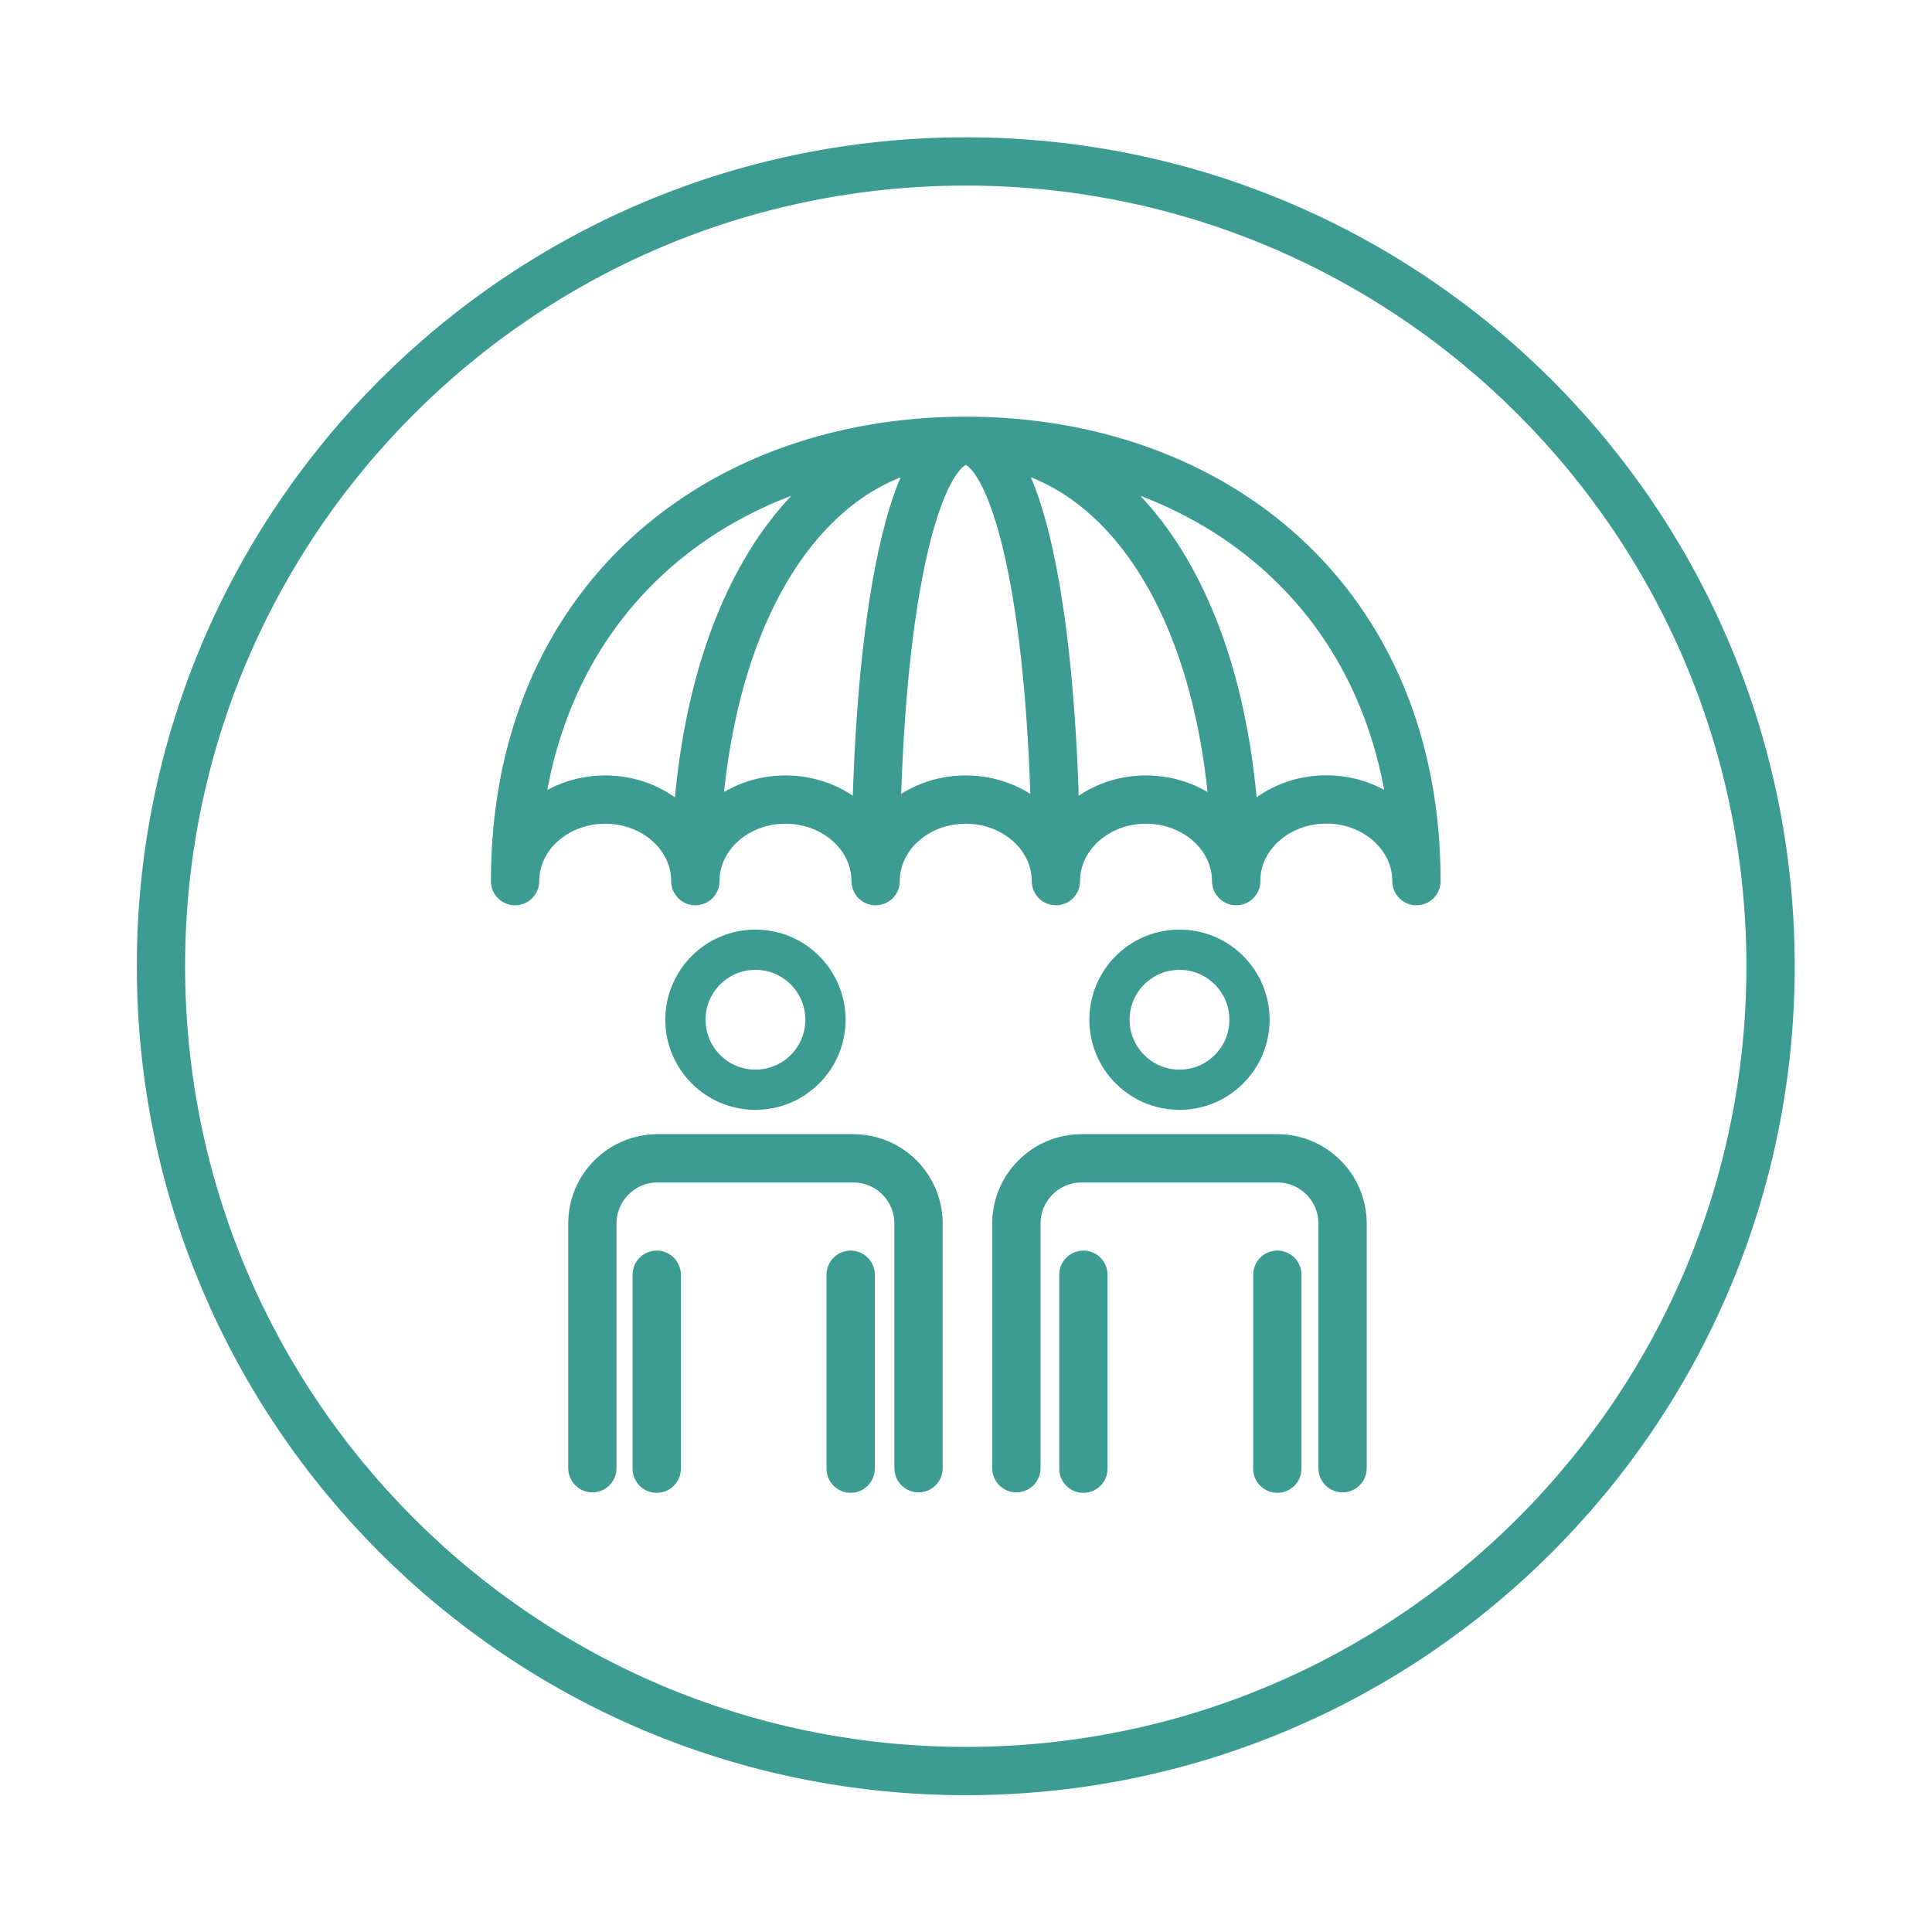 <?xml version="1.0" encoding="UTF-8" standalone="no"?>
<!-- Created with Inkscape (http://www.inkscape.org/) -->

<svg
   xmlns:dc="http://purl.org/dc/elements/1.1/"
   xmlns:cc="http://creativecommons.org/ns#"
   xmlns:rdf="http://www.w3.org/1999/02/22-rdf-syntax-ns#"
   xmlns:svg="http://www.w3.org/2000/svg"
   xmlns="http://www.w3.org/2000/svg"
   xmlns:sodipodi="http://sodipodi.sourceforge.net/DTD/sodipodi-0.dtd"
   xmlns:inkscape="http://www.inkscape.org/namespaces/inkscape"
   version="1.1"
   id="svg2"
   xml:space="preserve"
   width="160"
   height="160"
   viewBox="0 0 160 160"
   sodipodi:docname="umbrella.svg"
   inkscape:version="0.92.5 (2060ec1f9f, 2020-04-08)"><defs
     id="defs6"><clipPath
       clipPathUnits="userSpaceOnUse"
       id="clipPath22"><path
         d="M 0,0 H 120 V 120 H 0 Z"
         id="path20"
         inkscape:connector-curvature="0" /></clipPath><clipPath
       clipPathUnits="userSpaceOnUse"
       id="clipPath42"><path
         d="M 0,0 H 120 V 120 H 0 Z"
         id="path40"
         inkscape:connector-curvature="0" /></clipPath><clipPath
       clipPathUnits="userSpaceOnUse"
       id="clipPath58"><path
         d="M 0,0 H 120 V 120 H 0 Z"
         id="path56"
         inkscape:connector-curvature="0" /></clipPath></defs><sodipodi:namedview
     pagecolor="#ffffff"
     bordercolor="#666666"
     borderopacity="1"
     objecttolerance="10"
     gridtolerance="10"
     guidetolerance="10"
     inkscape:pageopacity="0"
     inkscape:pageshadow="2"
     inkscape:window-width="833"
     inkscape:window-height="480"
     id="namedview4"
     showgrid="false"
     inkscape:zoom="1.475"
     inkscape:cx="80"
     inkscape:cy="80"
     inkscape:window-x="0"
     inkscape:window-y="0"
     inkscape:window-maximized="0"
     inkscape:current-layer="g10" /><g
     id="g10"
     inkscape:groupmode="layer"
     inkscape:label="Icons"
     transform="matrix(1.333,0,0,-1.333,0,160)"><g
       id="g12"
       transform="translate(40.8,28.785)"><path
         d="M 0,0 V 12.049"
         style="fill:none;stroke:#3c9c91;stroke-width:3;stroke-linecap:round;stroke-linejoin:round;stroke-miterlimit:10;stroke-dasharray:none;stroke-opacity:1"
         id="path14"
         inkscape:connector-curvature="0" /></g><g
       id="g16"><g
         id="g18"
         clip-path="url(#clipPath22)"><g
           id="g24"
           transform="translate(57.066,28.813)"><path
             d="m 0,0 v 15.2 c 0,2.238 -1.815,4.053 -4.053,4.053 h -12.158 c -2.238,0 -4.053,-1.815 -4.053,-4.053 V 0"
             style="fill:none;stroke:#3c9c91;stroke-width:3;stroke-linecap:round;stroke-linejoin:round;stroke-miterlimit:10;stroke-dasharray:none;stroke-opacity:1"
             id="path26"
             inkscape:connector-curvature="0" /></g></g></g><g
       id="g28"
       transform="translate(52.849,40.834)"><path
         d="M 0,0 V -12.049"
         style="fill:none;stroke:#3c9c91;stroke-width:3;stroke-linecap:round;stroke-linejoin:round;stroke-miterlimit:10;stroke-dasharray:none;stroke-opacity:1"
         id="path30"
         inkscape:connector-curvature="0" /></g><g
       id="g32"
       transform="translate(67.308,28.785)"><path
         d="M 0,0 V 12.049"
         style="fill:none;stroke:#3c9c91;stroke-width:3;stroke-linecap:round;stroke-linejoin:round;stroke-miterlimit:10;stroke-dasharray:none;stroke-opacity:1"
         id="path34"
         inkscape:connector-curvature="0" /></g><g
       id="g36"><g
         id="g38"
         clip-path="url(#clipPath42)"><g
           id="g44"
           transform="translate(83.41,28.813)"><path
             d="m 0,0 v 15.2 c 0,2.238 -1.815,4.053 -4.053,4.053 h -12.158 c -2.238,0 -4.053,-1.815 -4.053,-4.053 V 0"
             style="fill:none;stroke:#3c9c91;stroke-width:3;stroke-linecap:round;stroke-linejoin:round;stroke-miterlimit:10;stroke-dasharray:none;stroke-opacity:1"
             id="path46"
             inkscape:connector-curvature="0" /></g></g></g><g
       id="g48"
       transform="translate(79.357,40.834)"><path
         d="M 0,0 V -12.049"
         style="fill:none;stroke:#3c9c91;stroke-width:3;stroke-linecap:round;stroke-linejoin:round;stroke-miterlimit:10;stroke-dasharray:none;stroke-opacity:1"
         id="path50"
         inkscape:connector-curvature="0" /></g><g
       id="g52"><g
         id="g54"
         clip-path="url(#clipPath58)"><g
           id="g60"
           transform="translate(54.4,65.287)"><path
             d="m 0,0 c 0,17.346 2.507,27.357 5.6,27.357 3.093,0 5.6,-10.01 5.6,-27.357 m -22.4,0 c 0,17.346 7.517,27.357 16.802,27.357 9.286,0 16.802,-10.01 16.802,-27.357 M -22.4,0.001 c 0,2.798 2.507,5.066 5.6,5.066 3.093,0 5.6,-2.268 5.6,-5.066 m 0,0 c 0,2.798 2.507,5.066 5.6,5.066 3.093,0 5.6,-2.268 5.6,-5.066 m 0,0 c 0,2.798 2.507,5.066 5.6,5.066 3.093,0 5.6,-2.268 5.6,-5.066 m 0,0 c 0,2.798 2.507,5.066 5.6,5.066 3.093,0 5.6,-2.268 5.6,-5.066 m 0,0 C 22.395,2.799 24.899,5.07 27.991,5.075 31.084,5.079 33.595,2.814 33.6,0.016 V 0.001 M -22.4,0 c 0,17.346 12.536,27.357 28,27.357 15.464,0 28,-10.01 28,-27.357"
             style="fill:none;stroke:#3c9c91;stroke-width:3;stroke-linecap:round;stroke-linejoin:round;stroke-miterlimit:10;stroke-dasharray:none;stroke-opacity:1"
             id="path62"
             inkscape:connector-curvature="0" /></g><g
           id="g64"
           transform="translate(60,110)"><path
             d="m 0,0 c 27.614,0 50,-22.386 50,-50 0,-27.614 -22.386,-50 -50,-50 -27.614,0 -50,22.386 -50,50 0,27.614 22.386,50 50,50 z"
             style="fill:none;stroke:#3c9c91;stroke-width:3;stroke-linecap:butt;stroke-linejoin:miter;stroke-miterlimit:4;stroke-dasharray:none;stroke-opacity:1"
             id="path66"
             inkscape:connector-curvature="0" /></g><g
           id="g68"
           transform="translate(46.934,52.327)"><path
             d="M 0,0 C 2.402,0 4.35,1.948 4.35,4.35 4.35,6.752 2.402,8.7 0,8.7 -2.402,8.7 -4.35,6.752 -4.35,4.35 -4.35,1.948 -2.402,0 0,0 Z"
             style="fill:none;stroke:#3c9c91;stroke-width:2.5;stroke-linecap:butt;stroke-linejoin:miter;stroke-miterlimit:4;stroke-dasharray:none;stroke-opacity:1"
             id="path70"
             inkscape:connector-curvature="0" /></g><g
           id="g72"
           transform="translate(73.278,52.327)"><path
             d="M 0,0 C 2.402,0 4.35,1.948 4.35,4.35 4.35,6.752 2.402,8.7 0,8.7 -2.402,8.7 -4.35,6.752 -4.35,4.35 -4.35,1.948 -2.402,0 0,0 Z"
             style="fill:none;stroke:#3c9c91;stroke-width:2.5;stroke-linecap:butt;stroke-linejoin:miter;stroke-miterlimit:4;stroke-dasharray:none;stroke-opacity:1"
             id="path74"
             inkscape:connector-curvature="0" /></g></g></g></g></svg>